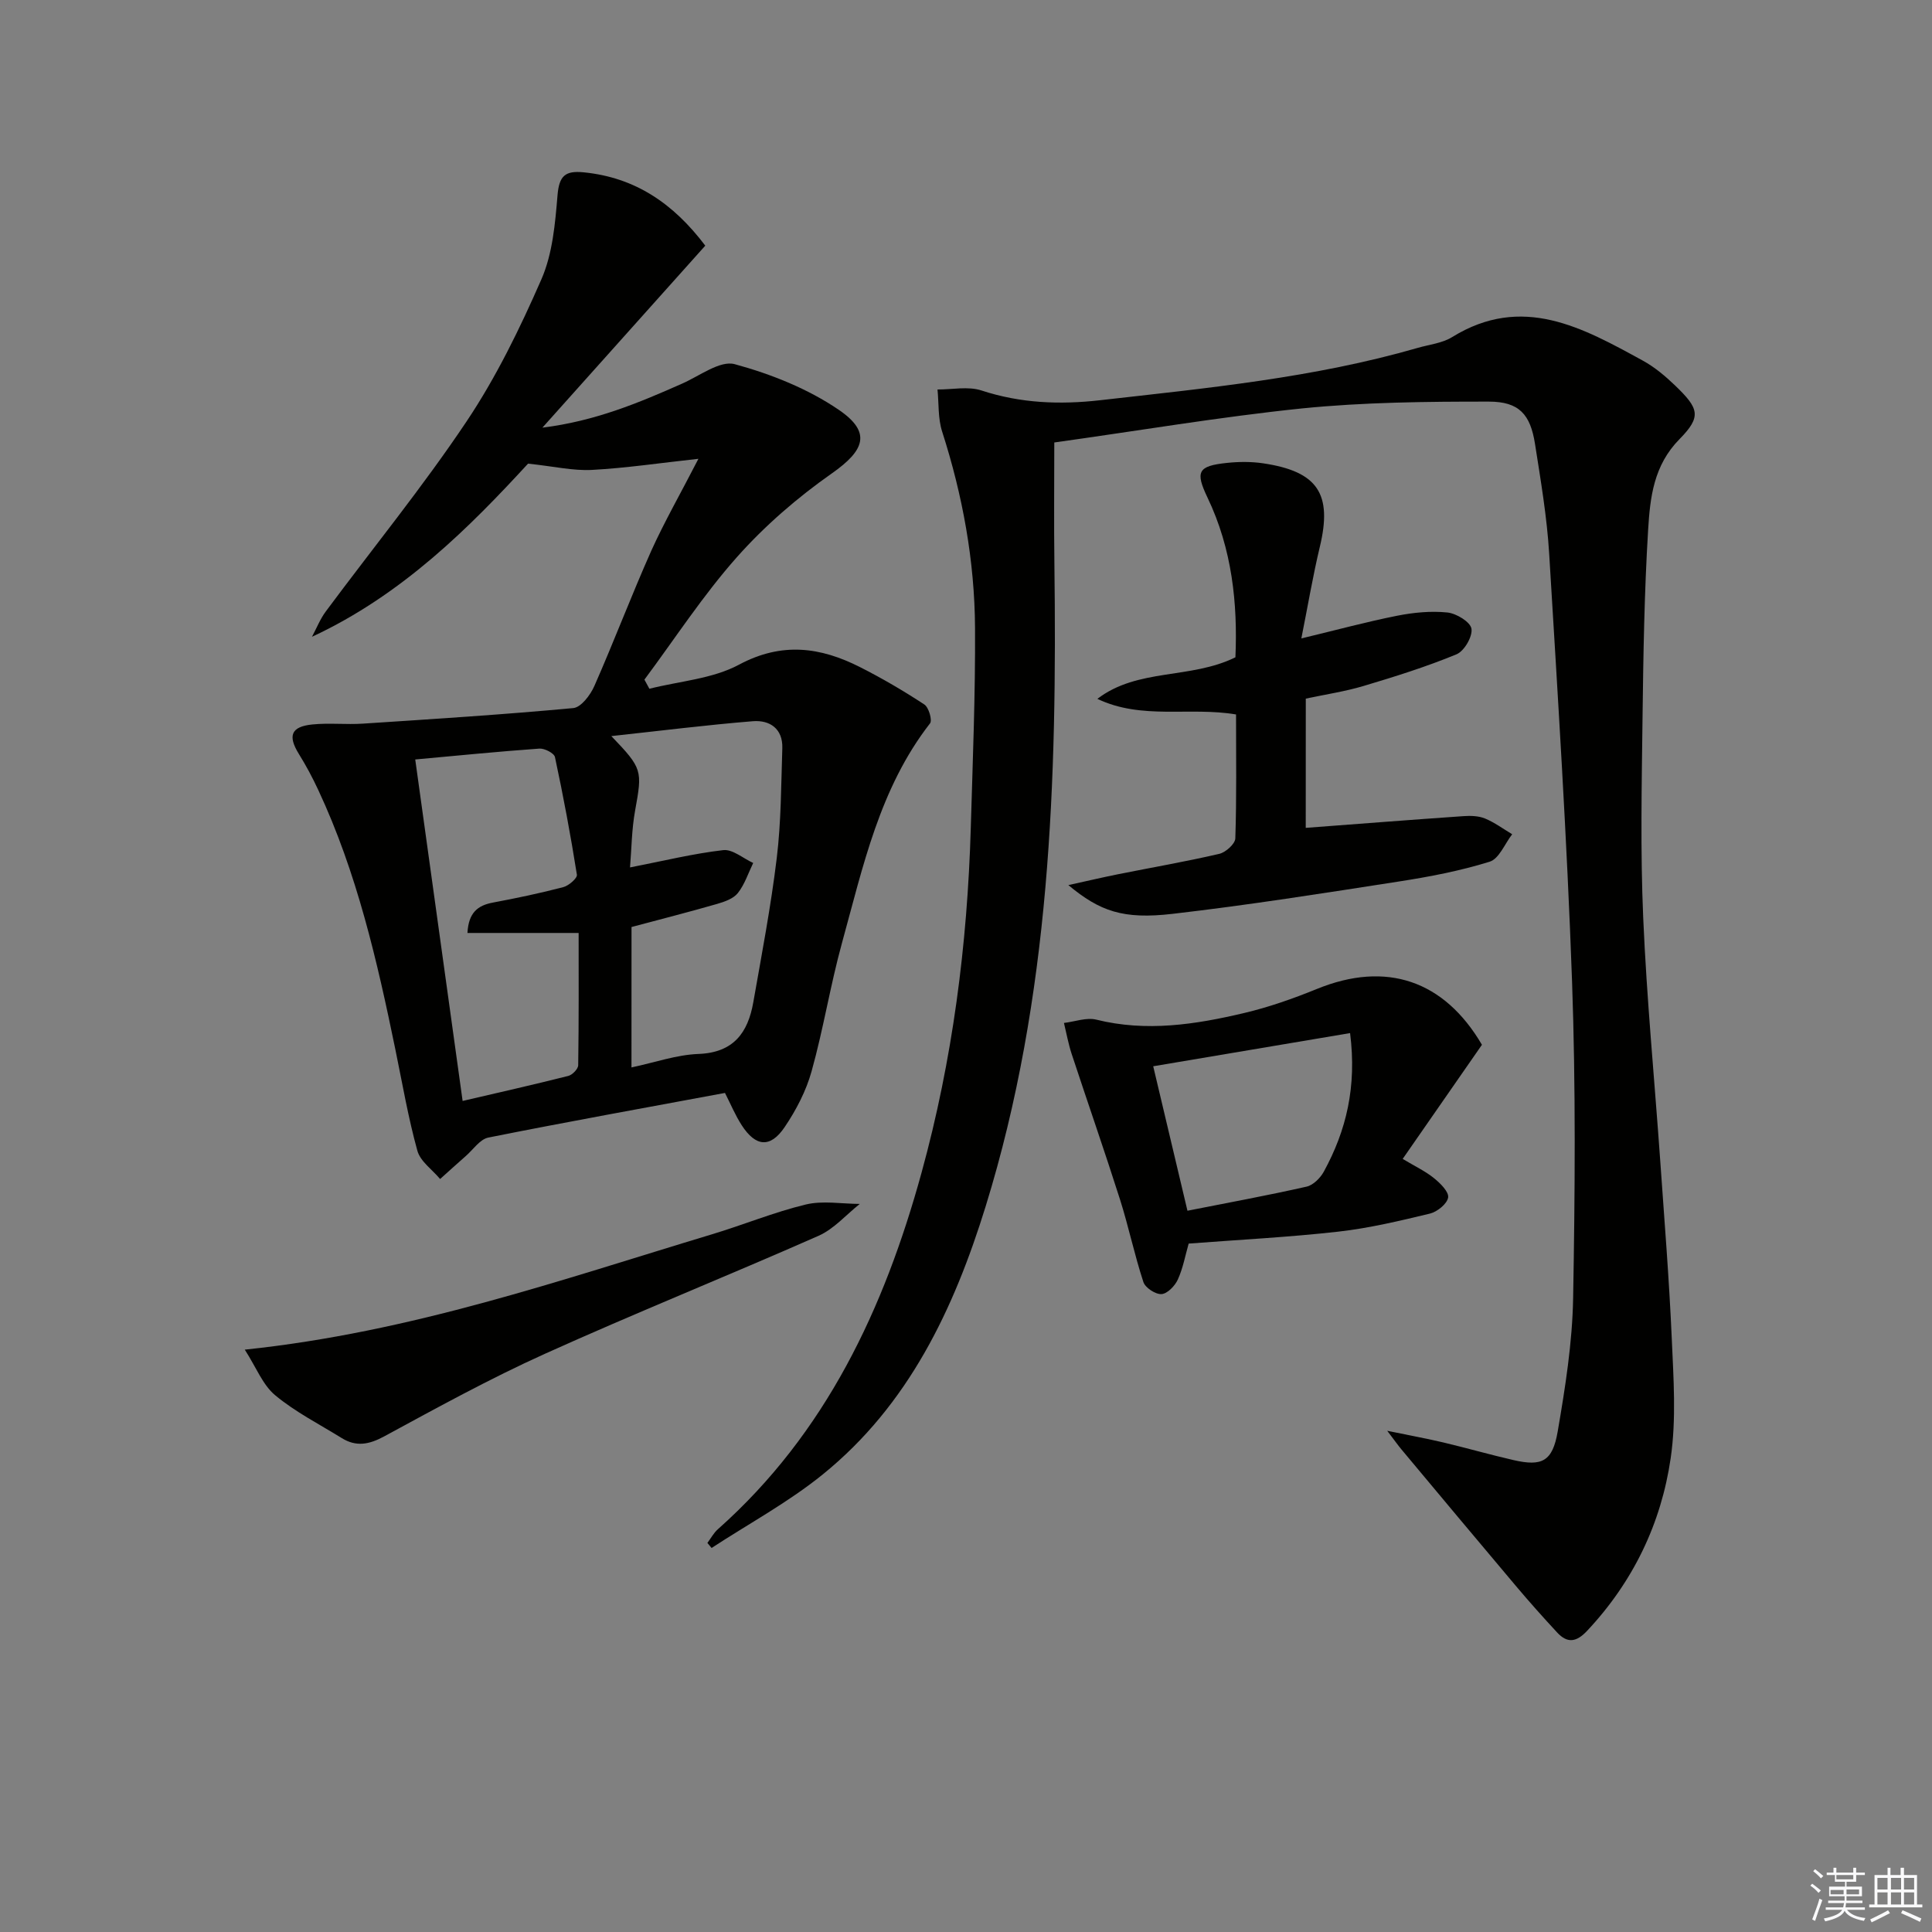 <svg enable-background="new 0 0 400 400" viewBox="0 0 400 400" xmlns="http://www.w3.org/2000/svg"><rect x="0" y="0" width="400" height="400" fill="#808080" stroke="none"/><g fill="#010100"><path d="m218.28 91.61c0 8.37-.09 16.66.02 24.95.57 44.98-.8 89.78-14.24 133.23-6.57 21.24-15.95 41.08-33.7 55.46-7.12 5.77-15.32 10.2-23.03 15.24-.29-.35-.58-.69-.87-1.04.71-.95 1.29-2.06 2.17-2.84 22.38-19.88 34.44-45.7 42.18-73.87 6.41-23.32 9.48-47.18 10.18-71.35.4-13.8.96-27.61.88-41.41-.08-13.86-2.56-27.4-6.81-40.63-.88-2.73-.67-5.8-.96-8.71 3.04.02 6.33-.7 9.09.2 8.11 2.66 16.24 2.97 24.6 2.02 22.1-2.51 44.26-4.63 65.75-10.84 2.39-.69 5.06-.96 7.11-2.23 14.53-8.98 27.02-1.95 39.49 4.88 2.45 1.34 4.67 3.22 6.69 5.16 4.91 4.73 5.51 6.4.91 11.07-5.39 5.46-6.1 12.1-6.51 18.75-.79 12.95-1 25.94-1.16 38.91-.17 13.83-.46 27.68.14 41.48.72 16.76 2.34 33.49 3.52 50.23.86 12.27 1.85 24.54 2.39 36.83.36 8.26.96 16.68-.22 24.78-1.97 13.56-7.79 25.64-17.33 35.79-2.22 2.36-4.08 2.58-6.17.33-2.93-3.16-5.8-6.38-8.58-9.68-7.93-9.39-15.8-18.82-23.68-28.25-.7-.84-1.33-1.74-2.93-3.84 4.8.99 8.26 1.62 11.68 2.43 4.84 1.15 9.63 2.53 14.48 3.64 5.85 1.34 8.06.31 9.13-5.9 1.57-9.14 3.04-18.42 3.2-27.67.39-21.81.55-43.66-.22-65.46-1.05-29.57-2.95-59.11-4.74-88.64-.46-7.6-1.75-15.16-2.93-22.7-.96-6.13-3.28-8.77-9.52-8.78-12.92-.01-25.9.12-38.74 1.41-17.02 1.76-33.9 4.63-51.27 7.05z"/><path d="m144.6 94.99c-7.97.87-14.99 1.92-22.04 2.3-3.87.21-7.8-.72-13.23-1.3-12.02 13.07-25.97 27.13-44.74 35.85.95-1.76 1.69-3.68 2.88-5.27 9.72-13.09 20.05-25.76 29.11-39.29 6.15-9.18 11.07-19.3 15.51-29.45 2.32-5.3 2.85-11.54 3.34-17.42.34-4 1.57-5.12 5.43-4.73 10.66 1.06 18.56 6.45 25.16 15.18-11.06 12.36-22.02 24.6-33.72 37.68 10.96-1.36 19.98-5.15 28.96-9.13 3.6-1.59 7.83-4.84 10.86-4.01 7.53 2.05 15.17 5.09 21.57 9.47 6.82 4.66 5.3 8.39-1.45 13.13-7.13 5-13.9 10.85-19.67 17.35-7.01 7.89-12.82 16.86-19.15 25.36.34.63.69 1.26 1.03 1.89 6.23-1.58 13.06-2.04 18.56-4.99 8.88-4.75 16.87-3.64 25.07.52 4.57 2.31 9.02 4.92 13.3 7.73.91.6 1.68 3.25 1.17 3.91-10.44 13.42-13.86 29.63-18.22 45.43-2.42 8.78-3.85 17.83-6.3 26.6-1.13 4.07-3.2 8.04-5.58 11.56-2.96 4.38-6 4.08-8.89-.4-1.33-2.06-2.28-4.36-3.46-6.68-16.41 3.05-32.73 5.99-48.99 9.24-1.75.35-3.15 2.5-4.69 3.84-1.78 1.56-3.54 3.16-5.3 4.74-1.62-1.94-4.1-3.64-4.71-5.86-1.9-6.86-3.1-13.9-4.54-20.89-3.78-18.4-7.97-36.67-15.98-53.8-1.19-2.56-2.53-5.06-4.02-7.46-2.32-3.76-1.63-5.66 2.82-6.1 3.46-.35 6.99.06 10.47-.17 14.52-.95 29.04-1.87 43.53-3.22 1.62-.15 3.55-2.71 4.37-4.58 4.08-9.26 7.66-18.74 11.78-27.99 2.73-6.04 6.05-11.82 9.76-19.04zm-58.63 62.25c3.31 23.84 6.53 47.1 9.81 70.7 7.39-1.72 14.65-3.36 21.87-5.18.85-.21 2.05-1.44 2.06-2.22.14-9.23.09-18.47.09-27.38-8.12 0-15.46 0-23.02 0 .23-4.21 2.12-5.7 5.27-6.29 4.89-.92 9.77-1.94 14.58-3.2 1.13-.3 2.92-1.85 2.81-2.57-1.29-8.15-2.81-16.28-4.54-24.35-.17-.81-2.16-1.84-3.23-1.76-8.44.6-16.84 1.44-25.7 2.25zm44.77 63.76c4.89-1.04 9.35-2.62 13.86-2.79 7.28-.27 10.25-4.4 11.36-10.69 1.75-9.94 3.65-19.87 4.86-29.88.91-7.51.9-15.15 1.15-22.73.13-4.04-2.59-5.87-6.1-5.59-9.53.77-19.03 1.97-29.3 3.08 6.47 6.74 6.43 7.09 4.92 15.43-.71 3.9-.73 7.93-1.05 11.76 7.02-1.37 13.11-2.87 19.3-3.58 1.94-.22 4.12 1.71 6.2 2.66-1.02 2.1-1.76 4.43-3.17 6.22-.92 1.17-2.76 1.81-4.31 2.26-5.83 1.68-11.72 3.18-17.71 4.78-.01 9.41-.01 18.97-.01 29.07z"/><path d="m270.34 171.4c11-.83 21.85-1.68 32.7-2.43 1.46-.1 3.1-.05 4.41.49 1.99.82 3.77 2.15 5.63 3.26-1.53 1.97-2.71 5.09-4.67 5.69-6.11 1.9-12.48 3.12-18.82 4.1-15.57 2.42-31.15 4.88-46.8 6.69-10.24 1.19-15.05-.51-21.6-5.95 3.93-.86 7.11-1.61 10.3-2.25 6.99-1.4 14.02-2.61 20.95-4.22 1.33-.31 3.28-2.06 3.32-3.2.28-8.48.15-16.96.15-25.66-9.63-1.63-19.48 1.18-28.71-3.23 8.37-6.4 19.25-4.01 28.58-8.6.48-11.16-.69-22.41-5.76-33.03-2.59-5.42-2.03-6.59 4-7.22 2.46-.26 5.02-.28 7.47.08 11.37 1.68 14.39 6.34 11.77 17.28-1.45 6.06-2.48 12.23-3.83 18.98 7.32-1.76 13.54-3.45 19.84-4.7 3.39-.67 6.98-1.02 10.4-.67 1.86.19 4.76 1.96 4.98 3.36.26 1.62-1.5 4.64-3.1 5.3-6.26 2.58-12.76 4.62-19.26 6.56-3.79 1.13-7.74 1.72-11.94 2.61-.01 9.26-.01 18.52-.01 26.76z"/><path d="m306.82 216.31c-5.67 8.16-10.93 15.74-16.41 23.63 2.64 1.58 4.74 2.57 6.49 3.99 1.3 1.05 3.1 2.83 2.92 4-.21 1.31-2.25 2.96-3.76 3.33-6.27 1.51-12.59 3.02-18.99 3.74-10.22 1.15-20.51 1.67-30.97 2.47-.7 2.45-1.17 5.09-2.25 7.46-.6 1.31-2.16 2.92-3.37 3-1.24.08-3.36-1.31-3.75-2.49-1.85-5.63-3.06-11.47-4.85-17.12-3.21-10.08-6.7-20.08-10.01-30.13-.68-2.08-1.07-4.26-1.59-6.4 2.25-.26 4.66-1.19 6.71-.68 10.36 2.57 20.49 1.01 30.53-1.36 5.14-1.21 10.2-2.99 15.11-4.99 14.4-5.88 26.38-1.77 34.19 11.55zm-27.3-2.42c-13.54 2.28-26.91 4.54-40.76 6.87 2.4 10.11 4.67 19.71 7.09 29.91 8.49-1.68 16.62-3.17 24.67-4.99 1.37-.31 2.85-1.79 3.57-3.12 4.64-8.49 6.84-17.54 5.43-28.67z"/><path d="m50.68 279.43c34.54-3.62 65.44-14.45 96.69-23.87 6.52-1.96 12.86-4.59 19.46-6.18 3.53-.85 7.44-.13 11.18-.12-2.83 2.24-5.35 5.19-8.54 6.6-18.83 8.31-37.94 15.98-56.7 24.45-11.34 5.12-22.28 11.14-33.23 17.08-3.14 1.7-5.81 2.2-8.8.34-4.65-2.88-9.6-5.39-13.77-8.86-2.57-2.13-3.91-5.74-6.29-9.44z"/></g><path d="m374.8 390.4.4-.4c.7.5 1.3 1 1.8 1.4l-.5.5c-.5-.6-1.1-1.1-1.7-1.5zm1 7.3-.6-.3c.5-1.4 1.1-2.8 1.5-4.3.2.1.4.2.6.3-.5 1.3-1 2.8-1.5 4.3zm-.4-10.3.4-.4c.4.3 1 .8 1.7 1.4l-.5.5c-.4-.5-1-1-1.6-1.5zm2.5.3h1.7v-1h.6v1h3.5v-1h.6v1h1.8v.5h-1.8v1.4h-2v1h3.2v2h-3.2v.9h3.3v.5h-3.4c0 .3-.1.6-.1.9h4v.5h-3.7c.7.9 1.9 1.5 3.8 1.7-.1.2-.2.4-.3.6-2.1-.4-3.5-1.1-4-2.1-.4 1-1.8 1.7-4 2.2-.1-.2-.2-.4-.3-.6 2.1-.4 3.4-1 3.8-1.8h-3.4v-.5h3.6c.1-.3.1-.6.2-.9h-3.3v-.5h3.4c0-.3 0-.6 0-.9h-3.2v-2h3.3v-1h-2.1v-1.4h-1.7v-.5zm1.1 3.5v1h2.7c0-.3 0-.4 0-.4 0-.1 0-.2 0-.2 0-.1 0-.2 0-.3h-2.7zm1.2-3v.9h3.5v-.9zm4.7 3h-2.6v.6.4h2.6z" fill="#fafafb"/><path d="m393.6 386.7h.6v1.5h2.7v6.1h1.1v.6h-11v-.6h1.1v-6.1h2.7v-1.5h.6v1.5h2.1v-1.5zm-2.7 8.8.4.6c-1.2.6-2.5 1.3-3.8 1.9-.1-.2-.2-.4-.3-.6 1.2-.6 2.5-1.2 3.7-1.9zm-2.2-6.7v2.4h2.1v-2.4zm0 3v2.5h2.1v-2.5zm2.8-3v2.4h2.1v-2.4zm0 3v2.5h2.1v-2.5zm6 6.1c-1.4-.7-2.7-1.3-3.9-1.8l.3-.6c1.5.6 2.7 1.2 3.9 1.7zm-1.2-9.1h-2.1v2.4h2.1zm-2.1 3v2.5h2.1v-2.5z" fill="#fafafb"/></svg>